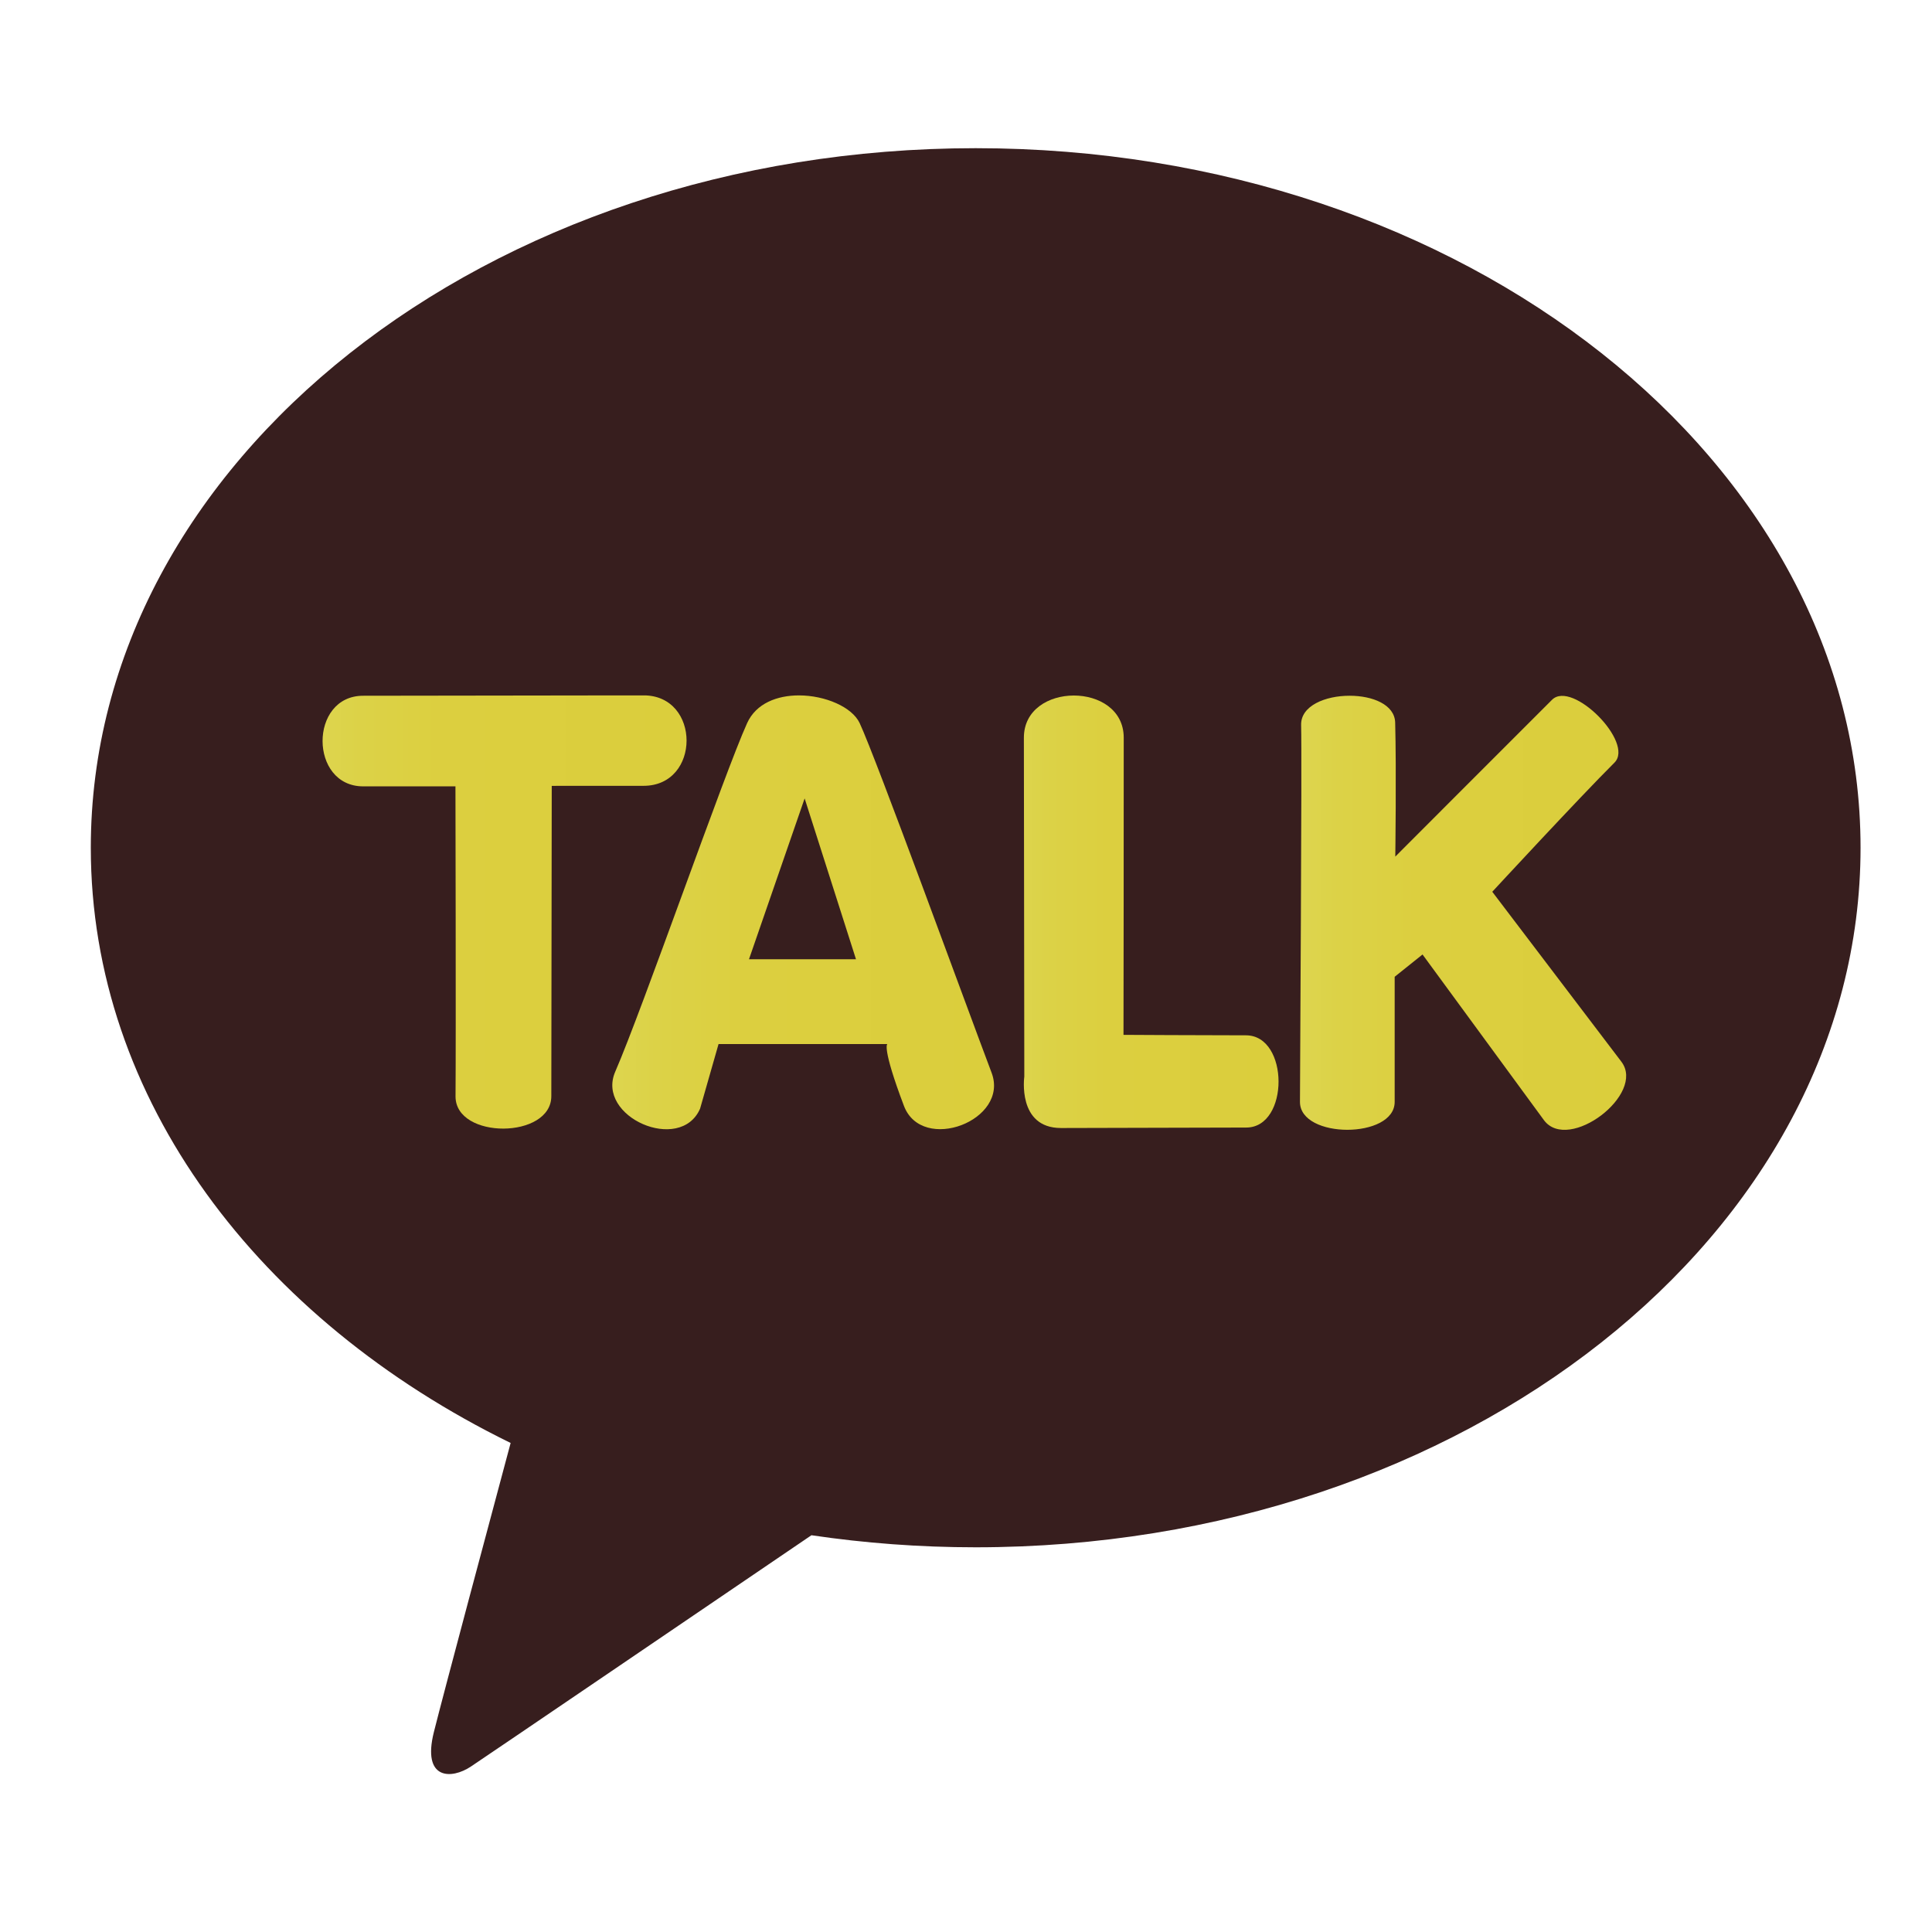 <?xml version="1.0" encoding="utf-8"?>
<!-- Generator: Adobe Illustrator 16.0.0, SVG Export Plug-In . SVG Version: 6.00 Build 0)  -->
<!DOCTYPE svg PUBLIC "-//W3C//DTD SVG 1.1//EN" "http://www.w3.org/Graphics/SVG/1.1/DTD/svg11.dtd">
<svg version="1.1" id="레이어_1" xmlns="http://www.w3.org/2000/svg" xmlns:xlink="http://www.w3.org/1999/xlink" x="0px"
	 y="0px" width="50px" height="50px" viewBox="0 0 50 50" enable-background="new 0 0 50 50" xml:space="preserve">
<path fill="#371E1E" d="M25.251,3.835c-12.648,0-22.901,8.106-22.901,18.104c0,6.508,4.344,12.213,10.865,15.405
	c-0.479,1.788-1.735,6.478-1.986,7.48c-0.312,1.246,0.455,1.229,0.958,0.894c0.394-0.261,6.275-4.261,8.813-5.986
	c1.377,0.204,2.798,0.312,4.25,0.312c12.648,0,22.901-8.105,22.901-18.104C48.152,11.941,37.899,3.835,25.251,3.835"/>
<g>
	<defs>
		<path id="SVGID_1_" d="M9.396,18.006c-1.4,0.002-1.396,2.345,0.004,2.345h2.387c0,0,0.015,6.5,0.002,8.027
			c0.003,1.115,2.483,1.103,2.479-0.013l0.011-8.027c0,0,0.8-0.002,2.375-0.001c1.485,0.001,1.486-2.341,0.002-2.341
			C14.985,17.997,9.396,18.006,9.396,18.006"/>
	</defs>
	<clipPath id="SVGID_2_">
		<use xlink:href="#SVGID_1_"  overflow="visible"/>
	</clipPath>
	
		<linearGradient id="SVGID_3_" gradientUnits="userSpaceOnUse" x1="-356.885" y1="219.647" x2="-356.427" y2="219.647" gradientTransform="matrix(20.567 0 0 -20.567 7348.344 4541.188)">
		<stop  offset="0" style="stop-color:#DDD54E"/>
		<stop  offset="0.104" style="stop-color:#DCD247"/>
		<stop  offset="0.341" style="stop-color:#DCCF3F"/>
		<stop  offset="1" style="stop-color:#DBCE3C"/>
	</linearGradient>
	<rect x="7.997" y="17.997" clip-path="url(#SVGID_2_)" fill="url(#SVGID_3_)" width="10.145" height="11.498"/>
</g>
<g>
	<defs>
		<path id="SVGID_4_" d="M20.824,20.663l1.329,4.162h-2.769L20.824,20.663z M19.336,18.713c-0.587,1.293-2.709,7.403-3.414,9.023
			c-0.508,1.171,1.688,2.126,2.196,0.956l0.478-1.672h4.368c0,0-0.15,0.069,0.43,1.6c0.47,1.238,2.737,0.379,2.268-0.859
			c-0.67-1.771-2.991-8.144-3.414-9.047c-0.196-0.418-0.895-0.717-1.572-0.717C20.115,17.997,19.569,18.201,19.336,18.713"/>
	</defs>
	<clipPath id="SVGID_5_">
		<use xlink:href="#SVGID_4_"  overflow="visible"/>
	</clipPath>
	
		<linearGradient id="SVGID_6_" gradientUnits="userSpaceOnUse" x1="-358.091" y1="219.935" x2="-357.633" y2="219.935" gradientTransform="matrix(21.568 0 0 -21.568 7739.203 4767.5)">
		<stop  offset="0" style="stop-color:#DDD54E"/>
		<stop  offset="0.104" style="stop-color:#DCD247"/>
		<stop  offset="0.341" style="stop-color:#DCCF3F"/>
		<stop  offset="1" style="stop-color:#DBCE3C"/>
	</linearGradient>
	<rect x="15.414" y="17.997" clip-path="url(#SVGID_5_)" fill="url(#SVGID_6_)" width="10.718" height="11.866"/>
</g>
<g>
	<defs>
		<path id="SVGID_7_" d="M26.498,19.096c0.004,2.077,0.011,8.766,0.011,8.766s-0.19,1.331,0.95,1.331
			c1.139,0,3.67-0.012,4.792-0.012c1.121,0,1.115-2.387-0.006-2.387c-1.122,0-3.169-0.012-3.169-0.012s0.009-6.189,0.006-7.693
			C29.08,18.362,28.436,18,27.791,18C27.144,18,26.495,18.365,26.498,19.096"/>
	</defs>
	<clipPath id="SVGID_8_">
		<use xlink:href="#SVGID_7_"  overflow="visible"/>
	</clipPath>
	
		<linearGradient id="SVGID_9_" gradientUnits="userSpaceOnUse" x1="-351.032" y1="216.932" x2="-350.574" y2="216.932" gradientTransform="matrix(14.391 0 0 -14.391 5078.094 3145.383)">
		<stop  offset="0" style="stop-color:#DDD54E"/>
		<stop  offset="0.104" style="stop-color:#DCD247"/>
		<stop  offset="0.341" style="stop-color:#DCCF3F"/>
		<stop  offset="1" style="stop-color:#DBCE3C"/>
	</linearGradient>
	<rect x="26.318" y="18" clip-path="url(#SVGID_8_)" fill="url(#SVGID_9_)" width="7.054" height="11.194"/>
</g>
<g>
	<defs>
		<path id="SVGID_10_" d="M33.673,18.766c0.024,0.911-0.03,9.142-0.03,9.753c0.002,0.961,2.451,0.96,2.451-0.002
			c-0.001-1.118,0-3.238,0-3.238l0.721-0.577l3.146,4.293c0.636,0.839,2.637-0.677,2.001-1.517l-3.342-4.399
			c0,0,2.269-2.454,3.162-3.342c0.523-0.519-1.093-2.146-1.615-1.627c-0.505,0.502-4.057,4.059-4.057,4.059s0.03-2.234-0.003-3.468
			c-0.013-0.468-0.587-0.695-1.176-0.695C34.303,18.004,33.658,18.264,33.673,18.766"/>
	</defs>
	<clipPath id="SVGID_11_">
		<use xlink:href="#SVGID_10_"  overflow="visible"/>
	</clipPath>
	
		<linearGradient id="SVGID_12_" gradientUnits="userSpaceOnUse" x1="-356.526" y1="218.916" x2="-356.068" y2="218.916" gradientTransform="matrix(18.431 0 0 -18.431 6604.906 4058.625)">
		<stop  offset="0" style="stop-color:#DDD54E"/>
		<stop  offset="0.104" style="stop-color:#DCD247"/>
		<stop  offset="0.341" style="stop-color:#DCCF3F"/>
		<stop  offset="1" style="stop-color:#DBCE3C"/>
	</linearGradient>
	<rect x="33.643" y="17.591" clip-path="url(#SVGID_11_)" fill="url(#SVGID_12_)" width="8.955" height="12.242"/>
</g>
</svg>
